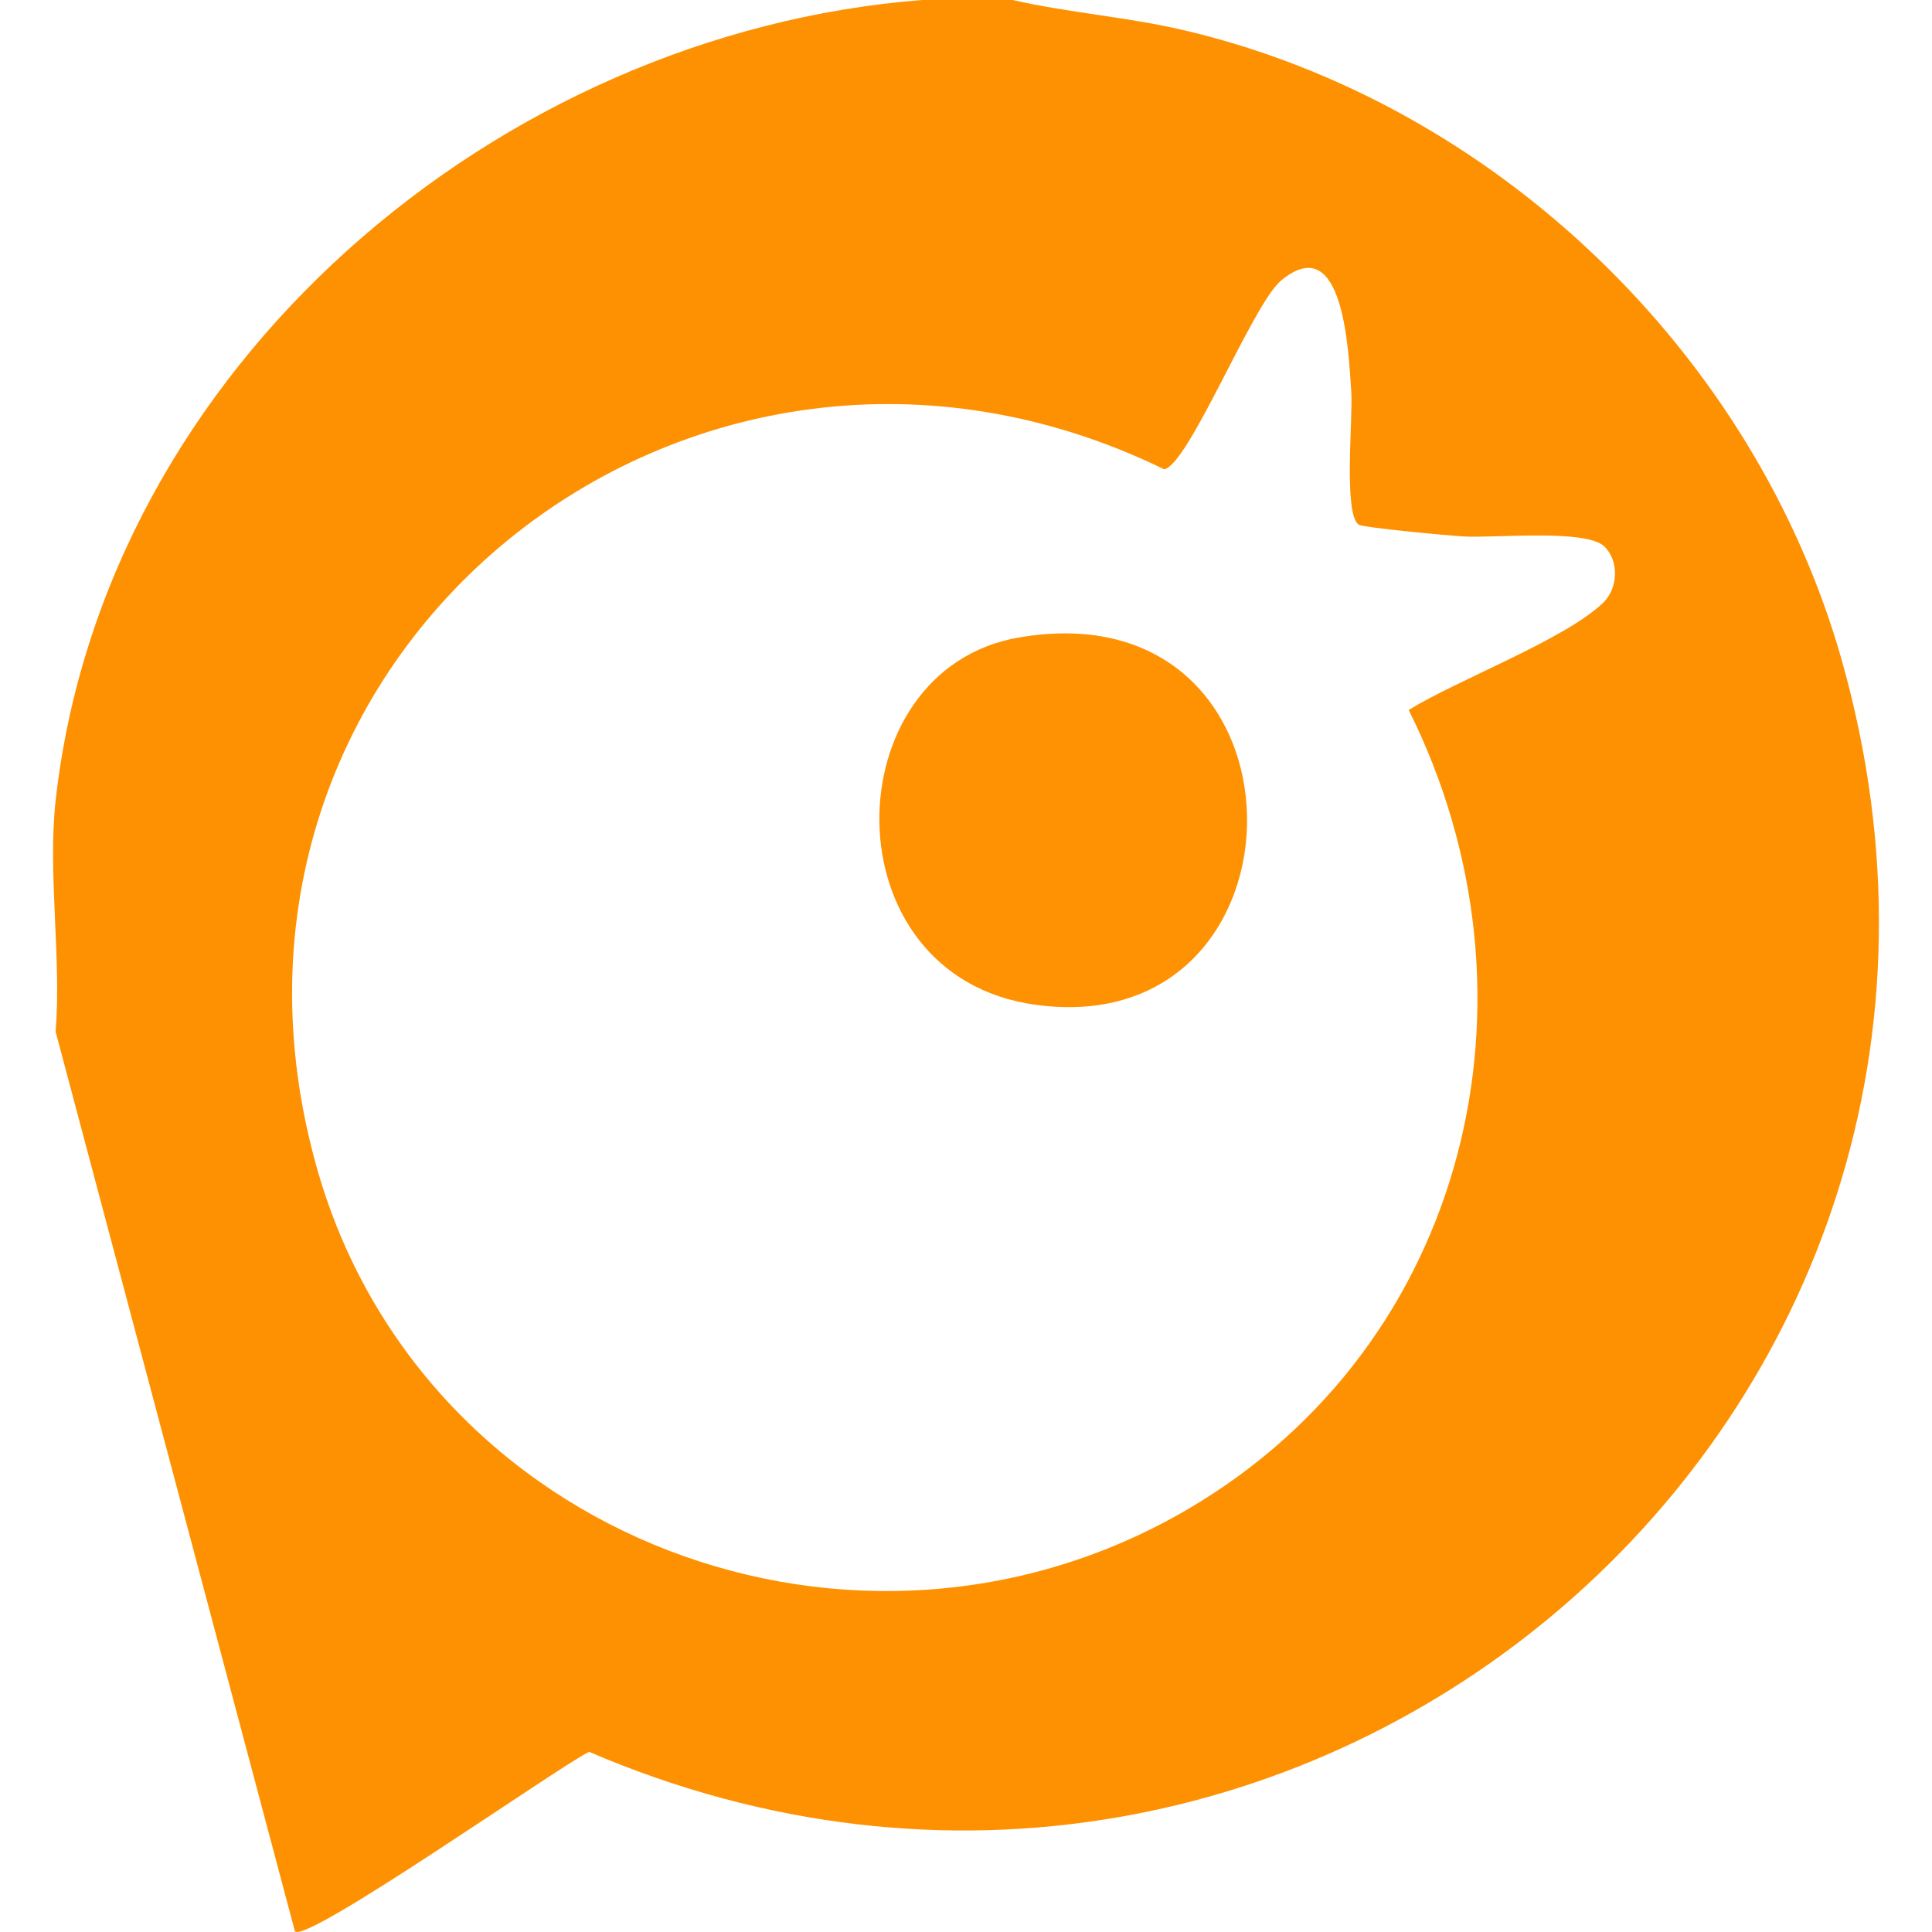 <?xml version="1.0" encoding="UTF-8"?> <svg xmlns="http://www.w3.org/2000/svg" id="a" viewBox="0 0 442 442"><path d="M231.674,0c12.977,2.962,26.298,3.878,39.305,6.941,71.068,16.735,130.528,73.896,150.384,144.124,49.021,173.383-122.988,320.015-286.59,249.717-7.134,3.485-64.553,43.913-67.3,41.075L12.726,236.035c1.354-16.865-1.837-36.37,0-52.872C23.79,83.767,113.925,7.603,210.911,0h20.762ZM367.111,125.077c-4.17-4.167-25.348-1.892-32.55-2.358-3.649-.236-22.753-2.01-23.733-2.693-3.522-2.453-1.271-24.388-1.689-30.411-.61-8.801-1.612-37.503-16.108-25.385-6.444,5.387-21.067,42.082-26.692,43.133-108.35-52.786-227.388,42.487-193.703,160.318,24.129,84.402,123.662,121.895,199.252,77.507,64.018-37.593,83.136-117.228,50.386-182.768,11.259-6.926,35.645-16.068,44.444-24.475,3.513-3.356,3.697-9.566.393-12.868Z" style="fill:#fe9102;"></path><path d="M233.07,145.85c69.197-11.922,68.811,92.971,3.807,84.019-47.644-6.561-46.268-76.703-3.807-84.019Z" style="fill:#fe9203;"></path></svg> 